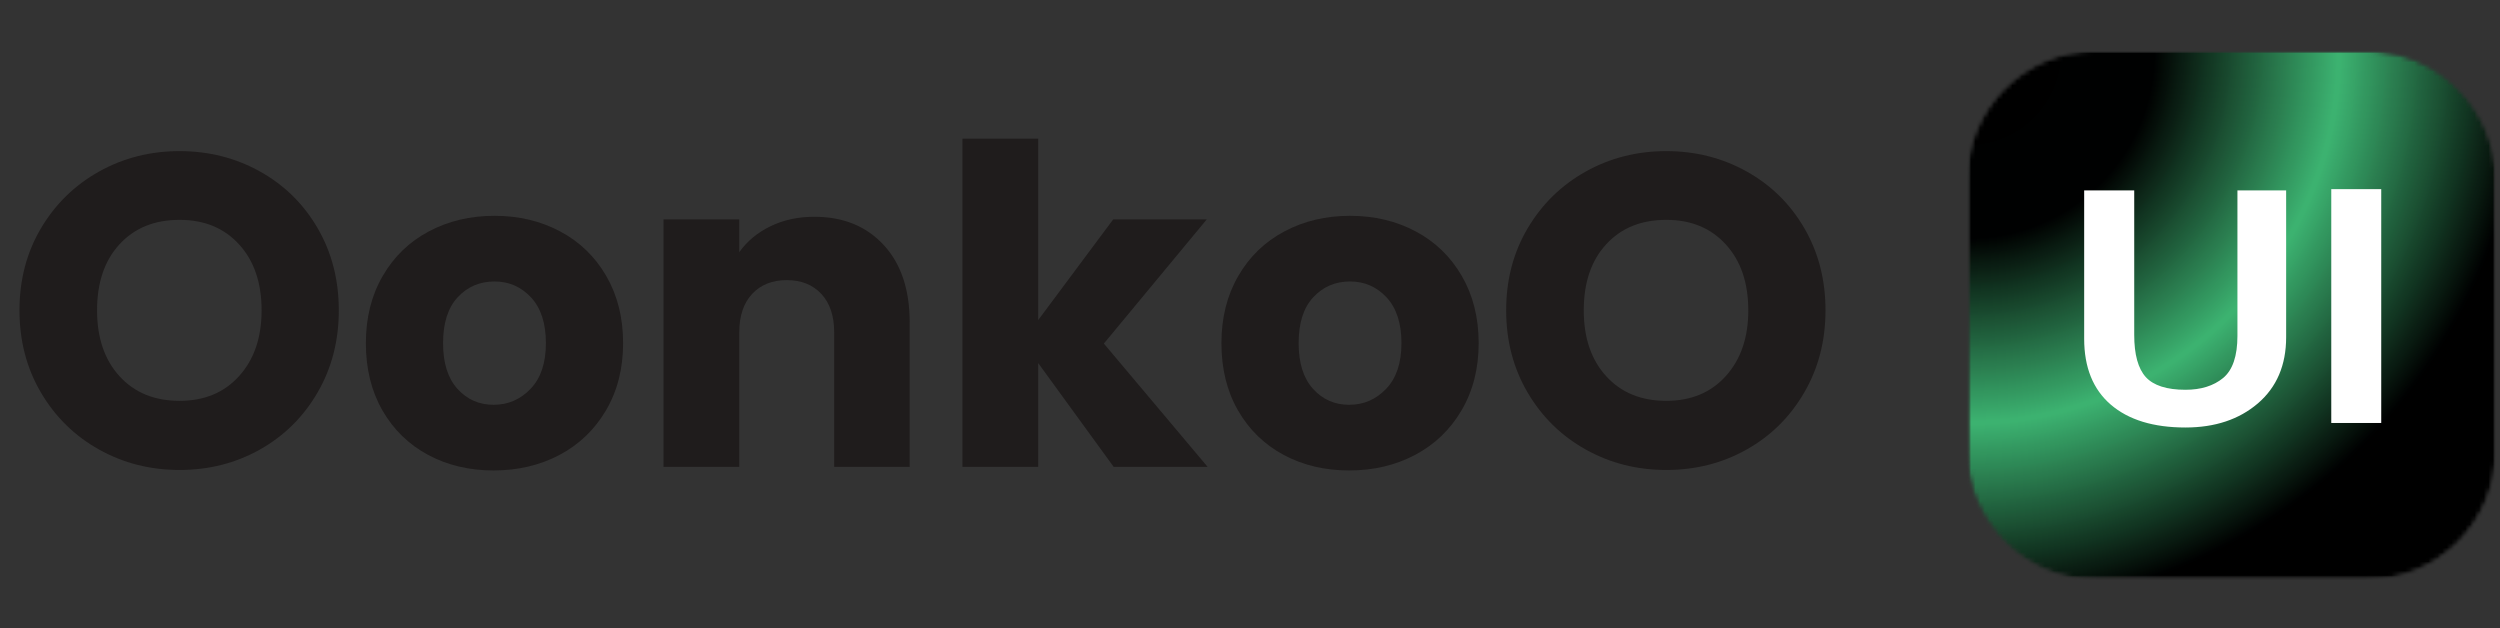 <svg width="541" height="136" viewBox="0 0 541 136" fill="none" xmlns="http://www.w3.org/2000/svg">
<rect x="0" y="0" width="541" height="136" fill="#333333" stroke="none"/>
<mask id="mask0_322_240" style="mask-type:luminance" maskUnits="userSpaceOnUse" x="0" y="0" width="399" height="136">
<path d="M398.667 0H0V136H398.667V0Z" fill="white"/>
</mask>
<g mask="url(#mask0_322_240)">
<path d="M38.859 101.701C32.526 101.701 26.719 100.233 21.443 97.285C16.162 94.342 11.969 90.233 8.859 84.951C5.761 79.675 4.214 73.743 4.214 67.16C4.214 60.566 5.761 54.649 8.859 49.41C11.969 44.16 16.162 40.066 21.443 37.118C26.719 34.175 32.526 32.701 38.859 32.701C45.193 32.701 50.995 34.175 56.276 37.118C61.552 40.066 65.714 44.16 68.755 49.41C71.797 54.649 73.318 60.566 73.318 67.16C73.318 73.743 71.781 79.675 68.714 84.951C65.641 90.233 61.484 94.342 56.234 97.285C50.984 100.233 45.193 101.701 38.859 101.701ZM38.859 86.743C44.234 86.743 48.531 84.951 51.755 81.368C54.99 77.785 56.609 73.05 56.609 67.16C56.609 61.201 54.99 56.451 51.755 52.91C48.531 49.358 44.234 47.576 38.859 47.576C33.427 47.576 29.094 49.342 25.86 52.868C22.62 56.384 21.005 61.149 21.005 67.16C21.005 73.108 22.62 77.858 25.86 81.41C29.094 84.967 33.427 86.743 38.859 86.743Z" fill="#1F1C1C"/>
<path d="M106.82 101.806C101.57 101.806 96.846 100.691 92.653 98.451C88.471 96.201 85.179 93.004 82.778 88.847C80.372 84.681 79.174 79.821 79.174 74.264C79.174 68.754 80.387 63.904 82.82 59.722C85.247 55.529 88.575 52.316 92.799 50.076C97.018 47.826 101.757 46.701 107.007 46.701C112.257 46.701 116.992 47.826 121.215 50.076C125.434 52.316 128.762 55.529 131.195 59.722C133.622 63.904 134.84 68.754 134.84 74.264C134.84 79.764 133.601 84.613 131.132 88.806C128.674 92.988 125.32 96.201 121.07 98.451C116.82 100.691 112.07 101.806 106.82 101.806ZM106.82 87.597C109.955 87.597 112.622 86.446 114.82 84.139C117.028 81.837 118.132 78.545 118.132 74.264C118.132 69.972 117.059 66.675 114.924 64.368C112.783 62.066 110.143 60.91 107.007 60.91C103.809 60.91 101.158 62.05 99.049 64.326C96.934 66.592 95.882 69.904 95.882 74.264C95.882 78.545 96.913 81.837 98.986 84.139C101.07 86.446 103.679 87.597 106.82 87.597Z" fill="#1F1C1C"/>
<path d="M176.208 46.91C182.469 46.91 187.479 48.946 191.229 53.014C194.979 57.071 196.854 62.649 196.854 69.743V101.035H180.521V71.951C180.521 68.368 179.588 65.587 177.729 63.597C175.88 61.613 173.385 60.618 170.25 60.618C167.125 60.618 164.63 61.613 162.771 63.597C160.906 65.587 159.979 68.368 159.979 71.951V101.035H143.583V47.472H159.979V54.576C161.646 52.217 163.885 50.347 166.708 48.972C169.526 47.597 172.693 46.91 176.208 46.91Z" fill="#1F1C1C"/>
<path d="M241.002 101.035L224.669 78.576V101.035H208.273V30.014H224.669V69.264L240.898 47.472H261.148L238.877 74.347L261.335 101.035H241.002Z" fill="#1F1C1C"/>
<path d="M291.963 101.806C286.713 101.806 281.989 100.691 277.796 98.451C273.614 96.201 270.322 93.004 267.921 88.847C265.515 84.681 264.317 79.821 264.317 74.264C264.317 68.754 265.531 63.904 267.963 59.722C270.39 55.529 273.718 52.316 277.942 50.076C282.161 47.826 286.9 46.701 292.15 46.701C297.4 46.701 302.135 47.826 306.359 50.076C310.577 52.316 313.906 55.529 316.338 59.722C318.765 63.904 319.984 68.754 319.984 74.264C319.984 79.764 318.744 84.613 316.275 88.806C313.817 92.988 310.463 96.201 306.213 98.451C301.963 100.691 297.213 101.806 291.963 101.806ZM291.963 87.597C295.098 87.597 297.765 86.446 299.963 84.139C302.171 81.837 303.275 78.545 303.275 74.264C303.275 69.972 302.202 66.675 300.067 64.368C297.926 62.066 295.286 60.91 292.15 60.91C288.952 60.91 286.301 62.05 284.192 64.326C282.077 66.592 281.025 69.904 281.025 74.264C281.025 78.545 282.057 81.837 284.13 84.139C286.213 86.446 288.822 87.597 291.963 87.597Z" fill="#1F1C1C"/>
<path d="M360.58 101.701C354.247 101.701 348.44 100.233 343.164 97.285C337.882 94.342 333.69 90.233 330.58 84.951C327.481 79.675 325.935 73.743 325.935 67.16C325.935 60.566 327.481 54.649 330.58 49.41C333.69 44.16 337.882 40.066 343.164 37.118C348.44 34.175 354.247 32.701 360.58 32.701C366.914 32.701 372.716 34.175 377.997 37.118C383.273 40.066 387.435 44.16 390.476 49.41C393.518 54.649 395.039 60.566 395.039 67.16C395.039 73.743 393.502 79.675 390.435 84.951C387.362 90.233 383.205 94.342 377.955 97.285C372.705 100.233 366.914 101.701 360.58 101.701ZM360.58 86.743C365.955 86.743 370.252 84.951 373.476 81.368C376.711 77.785 378.33 73.05 378.33 67.16C378.33 61.201 376.711 56.451 373.476 52.91C370.252 49.358 365.955 47.576 360.58 47.576C355.148 47.576 350.815 49.342 347.58 52.868C344.341 56.384 342.726 61.149 342.726 67.16C342.726 73.108 344.341 77.858 347.58 81.41C350.815 84.967 355.148 86.743 360.58 86.743Z" fill="#1F1C1C"/>
</g>
<mask id="mask1_322_240" style="mask-type:luminance" maskUnits="userSpaceOnUse" x="425" y="10" width="116" height="116">
<path d="M425.589 10.969H540.12V125.5H425.589V10.969Z" fill="white"/>
</mask>
<g mask="url(#mask1_322_240)">
<mask id="mask2_322_240" style="mask-type:luminance" maskUnits="userSpaceOnUse" x="425" y="10" width="116" height="116">
<path d="M453.505 10.969H512.208C527.625 10.969 540.12 23.469 540.12 38.885V97.588C540.12 113.005 527.625 125.5 512.208 125.5H453.505C438.089 125.5 425.589 113.005 425.589 97.588V38.885C425.589 23.469 438.089 10.969 453.505 10.969Z" fill="white"/>
</mask>
<g mask="url(#mask2_322_240)">
<mask id="mask3_322_240" style="mask-type:luminance" maskUnits="userSpaceOnUse" x="425" y="10" width="117" height="117">
<path d="M541.333 10.667H425.333V126.667H541.333V10.667Z" fill="white"/>
</mask>
<g mask="url(#mask3_322_240)">
<mask id="mask4_322_240" style="mask-type:luminance" maskUnits="userSpaceOnUse" x="425" y="10" width="116" height="116">
<path d="M425.589 10.969H540.12V125.5H425.589V10.969Z" fill="white"/>
</mask>
<g mask="url(#mask4_322_240)">
<mask id="mask5_322_240" style="mask-type:luminance" maskUnits="userSpaceOnUse" x="425" y="10" width="116" height="116">
<path d="M453.505 10.969H512.208C527.625 10.969 540.12 23.469 540.12 38.885V97.588C540.12 113.005 527.625 125.5 512.208 125.5H453.505C438.089 125.5 425.589 113.005 425.589 97.588V38.885C425.589 23.469 438.089 10.969 453.505 10.969Z" fill="white"/>
</mask>
<g mask="url(#mask5_322_240)">
<path d="M425.589 10.969V125.5H540.12V10.969H425.589Z" fill="url(#paint0_radial_322_240)"/>
</g>
</g>
</g>
</g>
</g>
<path d="M461.847 41.2V72.471C461.847 76.71 462.681 79.752 464.347 81.596C466.024 83.429 468.889 84.346 472.931 84.346C476.29 84.346 479.003 83.502 481.076 81.804C483.144 80.096 484.181 77.054 484.181 72.679V41.2H494.722V72.971C494.722 79.012 492.686 83.783 488.618 87.283C484.545 90.773 479.316 92.512 472.931 92.512C465.998 92.512 460.608 90.861 456.764 87.554C452.931 84.252 451.014 79.502 451.014 73.304V41.2H461.847Z" fill="white"/>
<path d="M515.299 40.929V91.533H504.487V40.929H515.299Z" fill="white"/>
<defs>
<radialGradient id="paint0_radial_322_240" cx="0" cy="0" r="1" gradientUnits="userSpaceOnUse" gradientTransform="translate(425.588 10.97) scale(161.974)">
<stop/>
<stop offset="0.25" stop-color="#000101"/>
<stop offset="0.254" stop-color="#010403"/>
<stop offset="0.258" stop-color="#020704"/>
<stop offset="0.262" stop-color="#030A06"/>
<stop offset="0.266" stop-color="#040D08"/>
<stop offset="0.27" stop-color="#050F0A"/>
<stop offset="0.273" stop-color="#06120B"/>
<stop offset="0.277" stop-color="#07150D"/>
<stop offset="0.281" stop-color="#08180F"/>
<stop offset="0.285" stop-color="#091B11"/>
<stop offset="0.289" stop-color="#0A1D13"/>
<stop offset="0.293" stop-color="#0B2014"/>
<stop offset="0.297" stop-color="#0C2316"/>
<stop offset="0.301" stop-color="#0D2618"/>
<stop offset="0.305" stop-color="#0E291A"/>
<stop offset="0.309" stop-color="#0F2B1B"/>
<stop offset="0.312" stop-color="#0F2E1D"/>
<stop offset="0.316" stop-color="#10311F"/>
<stop offset="0.32" stop-color="#113421"/>
<stop offset="0.324" stop-color="#123722"/>
<stop offset="0.328" stop-color="#133924"/>
<stop offset="0.332" stop-color="#143C26"/>
<stop offset="0.336" stop-color="#153F28"/>
<stop offset="0.34" stop-color="#164229"/>
<stop offset="0.344" stop-color="#17452B"/>
<stop offset="0.348" stop-color="#18472D"/>
<stop offset="0.352" stop-color="#194A2F"/>
<stop offset="0.355" stop-color="#1A4D31"/>
<stop offset="0.359" stop-color="#1B5032"/>
<stop offset="0.363" stop-color="#1C5334"/>
<stop offset="0.367" stop-color="#1D5536"/>
<stop offset="0.371" stop-color="#1E5838"/>
<stop offset="0.375" stop-color="#1E5B39"/>
<stop offset="0.379" stop-color="#1F5E3B"/>
<stop offset="0.383" stop-color="#20603D"/>
<stop offset="0.387" stop-color="#21633F"/>
<stop offset="0.391" stop-color="#226640"/>
<stop offset="0.395" stop-color="#236942"/>
<stop offset="0.398" stop-color="#246C44"/>
<stop offset="0.402" stop-color="#256E46"/>
<stop offset="0.406" stop-color="#267148"/>
<stop offset="0.41" stop-color="#277449"/>
<stop offset="0.414" stop-color="#28774B"/>
<stop offset="0.418" stop-color="#297A4D"/>
<stop offset="0.422" stop-color="#2A7C4F"/>
<stop offset="0.426" stop-color="#2B7F50"/>
<stop offset="0.43" stop-color="#2C8252"/>
<stop offset="0.434" stop-color="#2D8554"/>
<stop offset="0.438" stop-color="#2D8856"/>
<stop offset="0.441" stop-color="#2E8A57"/>
<stop offset="0.445" stop-color="#2F8D59"/>
<stop offset="0.449" stop-color="#30905B"/>
<stop offset="0.453" stop-color="#31935D"/>
<stop offset="0.457" stop-color="#32965E"/>
<stop offset="0.461" stop-color="#339860"/>
<stop offset="0.465" stop-color="#349B62"/>
<stop offset="0.469" stop-color="#359E64"/>
<stop offset="0.473" stop-color="#36A166"/>
<stop offset="0.477" stop-color="#37A467"/>
<stop offset="0.48" stop-color="#38A669"/>
<stop offset="0.484" stop-color="#39A96B"/>
<stop offset="0.488" stop-color="#3AAC6D"/>
<stop offset="0.492" stop-color="#3BAF6E"/>
<stop offset="0.496" stop-color="#3CB270"/>
<stop offset="0.5" stop-color="#3CB270"/>
<stop offset="0.504" stop-color="#3BAF6E"/>
<stop offset="0.508" stop-color="#3AAC6D"/>
<stop offset="0.512" stop-color="#39A96B"/>
<stop offset="0.516" stop-color="#38A669"/>
<stop offset="0.52" stop-color="#37A467"/>
<stop offset="0.523" stop-color="#36A166"/>
<stop offset="0.527" stop-color="#359E64"/>
<stop offset="0.531" stop-color="#349B62"/>
<stop offset="0.535" stop-color="#339860"/>
<stop offset="0.539" stop-color="#32965E"/>
<stop offset="0.543" stop-color="#31935D"/>
<stop offset="0.547" stop-color="#30905B"/>
<stop offset="0.551" stop-color="#2F8D59"/>
<stop offset="0.555" stop-color="#2E8A57"/>
<stop offset="0.559" stop-color="#2D8856"/>
<stop offset="0.562" stop-color="#2D8554"/>
<stop offset="0.566" stop-color="#2C8252"/>
<stop offset="0.57" stop-color="#2B7F50"/>
<stop offset="0.574" stop-color="#2A7C4F"/>
<stop offset="0.578" stop-color="#297A4D"/>
<stop offset="0.582" stop-color="#28774B"/>
<stop offset="0.586" stop-color="#277449"/>
<stop offset="0.59" stop-color="#267148"/>
<stop offset="0.594" stop-color="#256E46"/>
<stop offset="0.598" stop-color="#246C44"/>
<stop offset="0.602" stop-color="#236942"/>
<stop offset="0.605" stop-color="#226640"/>
<stop offset="0.609" stop-color="#21633F"/>
<stop offset="0.613" stop-color="#20603D"/>
<stop offset="0.617" stop-color="#1F5E3B"/>
<stop offset="0.621" stop-color="#1E5B39"/>
<stop offset="0.625" stop-color="#1E5838"/>
<stop offset="0.629" stop-color="#1D5536"/>
<stop offset="0.633" stop-color="#1C5334"/>
<stop offset="0.637" stop-color="#1B5032"/>
<stop offset="0.641" stop-color="#1A4D31"/>
<stop offset="0.645" stop-color="#194A2F"/>
<stop offset="0.648" stop-color="#18472D"/>
<stop offset="0.652" stop-color="#17452B"/>
<stop offset="0.656" stop-color="#164229"/>
<stop offset="0.66" stop-color="#153F28"/>
<stop offset="0.664" stop-color="#143C26"/>
<stop offset="0.668" stop-color="#133924"/>
<stop offset="0.672" stop-color="#123722"/>
<stop offset="0.676" stop-color="#113421"/>
<stop offset="0.68" stop-color="#10311F"/>
<stop offset="0.684" stop-color="#0F2E1D"/>
<stop offset="0.688" stop-color="#0F2B1B"/>
<stop offset="0.691" stop-color="#0E291A"/>
<stop offset="0.695" stop-color="#0D2618"/>
<stop offset="0.699" stop-color="#0C2316"/>
<stop offset="0.703" stop-color="#0B2014"/>
<stop offset="0.707" stop-color="#0A1D13"/>
<stop offset="0.711" stop-color="#091B11"/>
<stop offset="0.715" stop-color="#08180F"/>
<stop offset="0.719" stop-color="#07150D"/>
<stop offset="0.723" stop-color="#06120B"/>
<stop offset="0.727" stop-color="#050F0A"/>
<stop offset="0.73" stop-color="#040D08"/>
<stop offset="0.734" stop-color="#030A06"/>
<stop offset="0.738" stop-color="#020704"/>
<stop offset="0.742" stop-color="#010403"/>
<stop offset="0.746" stop-color="#000101"/>
<stop offset="0.75"/>
<stop offset="1"/>
</radialGradient>
</defs>
</svg>
